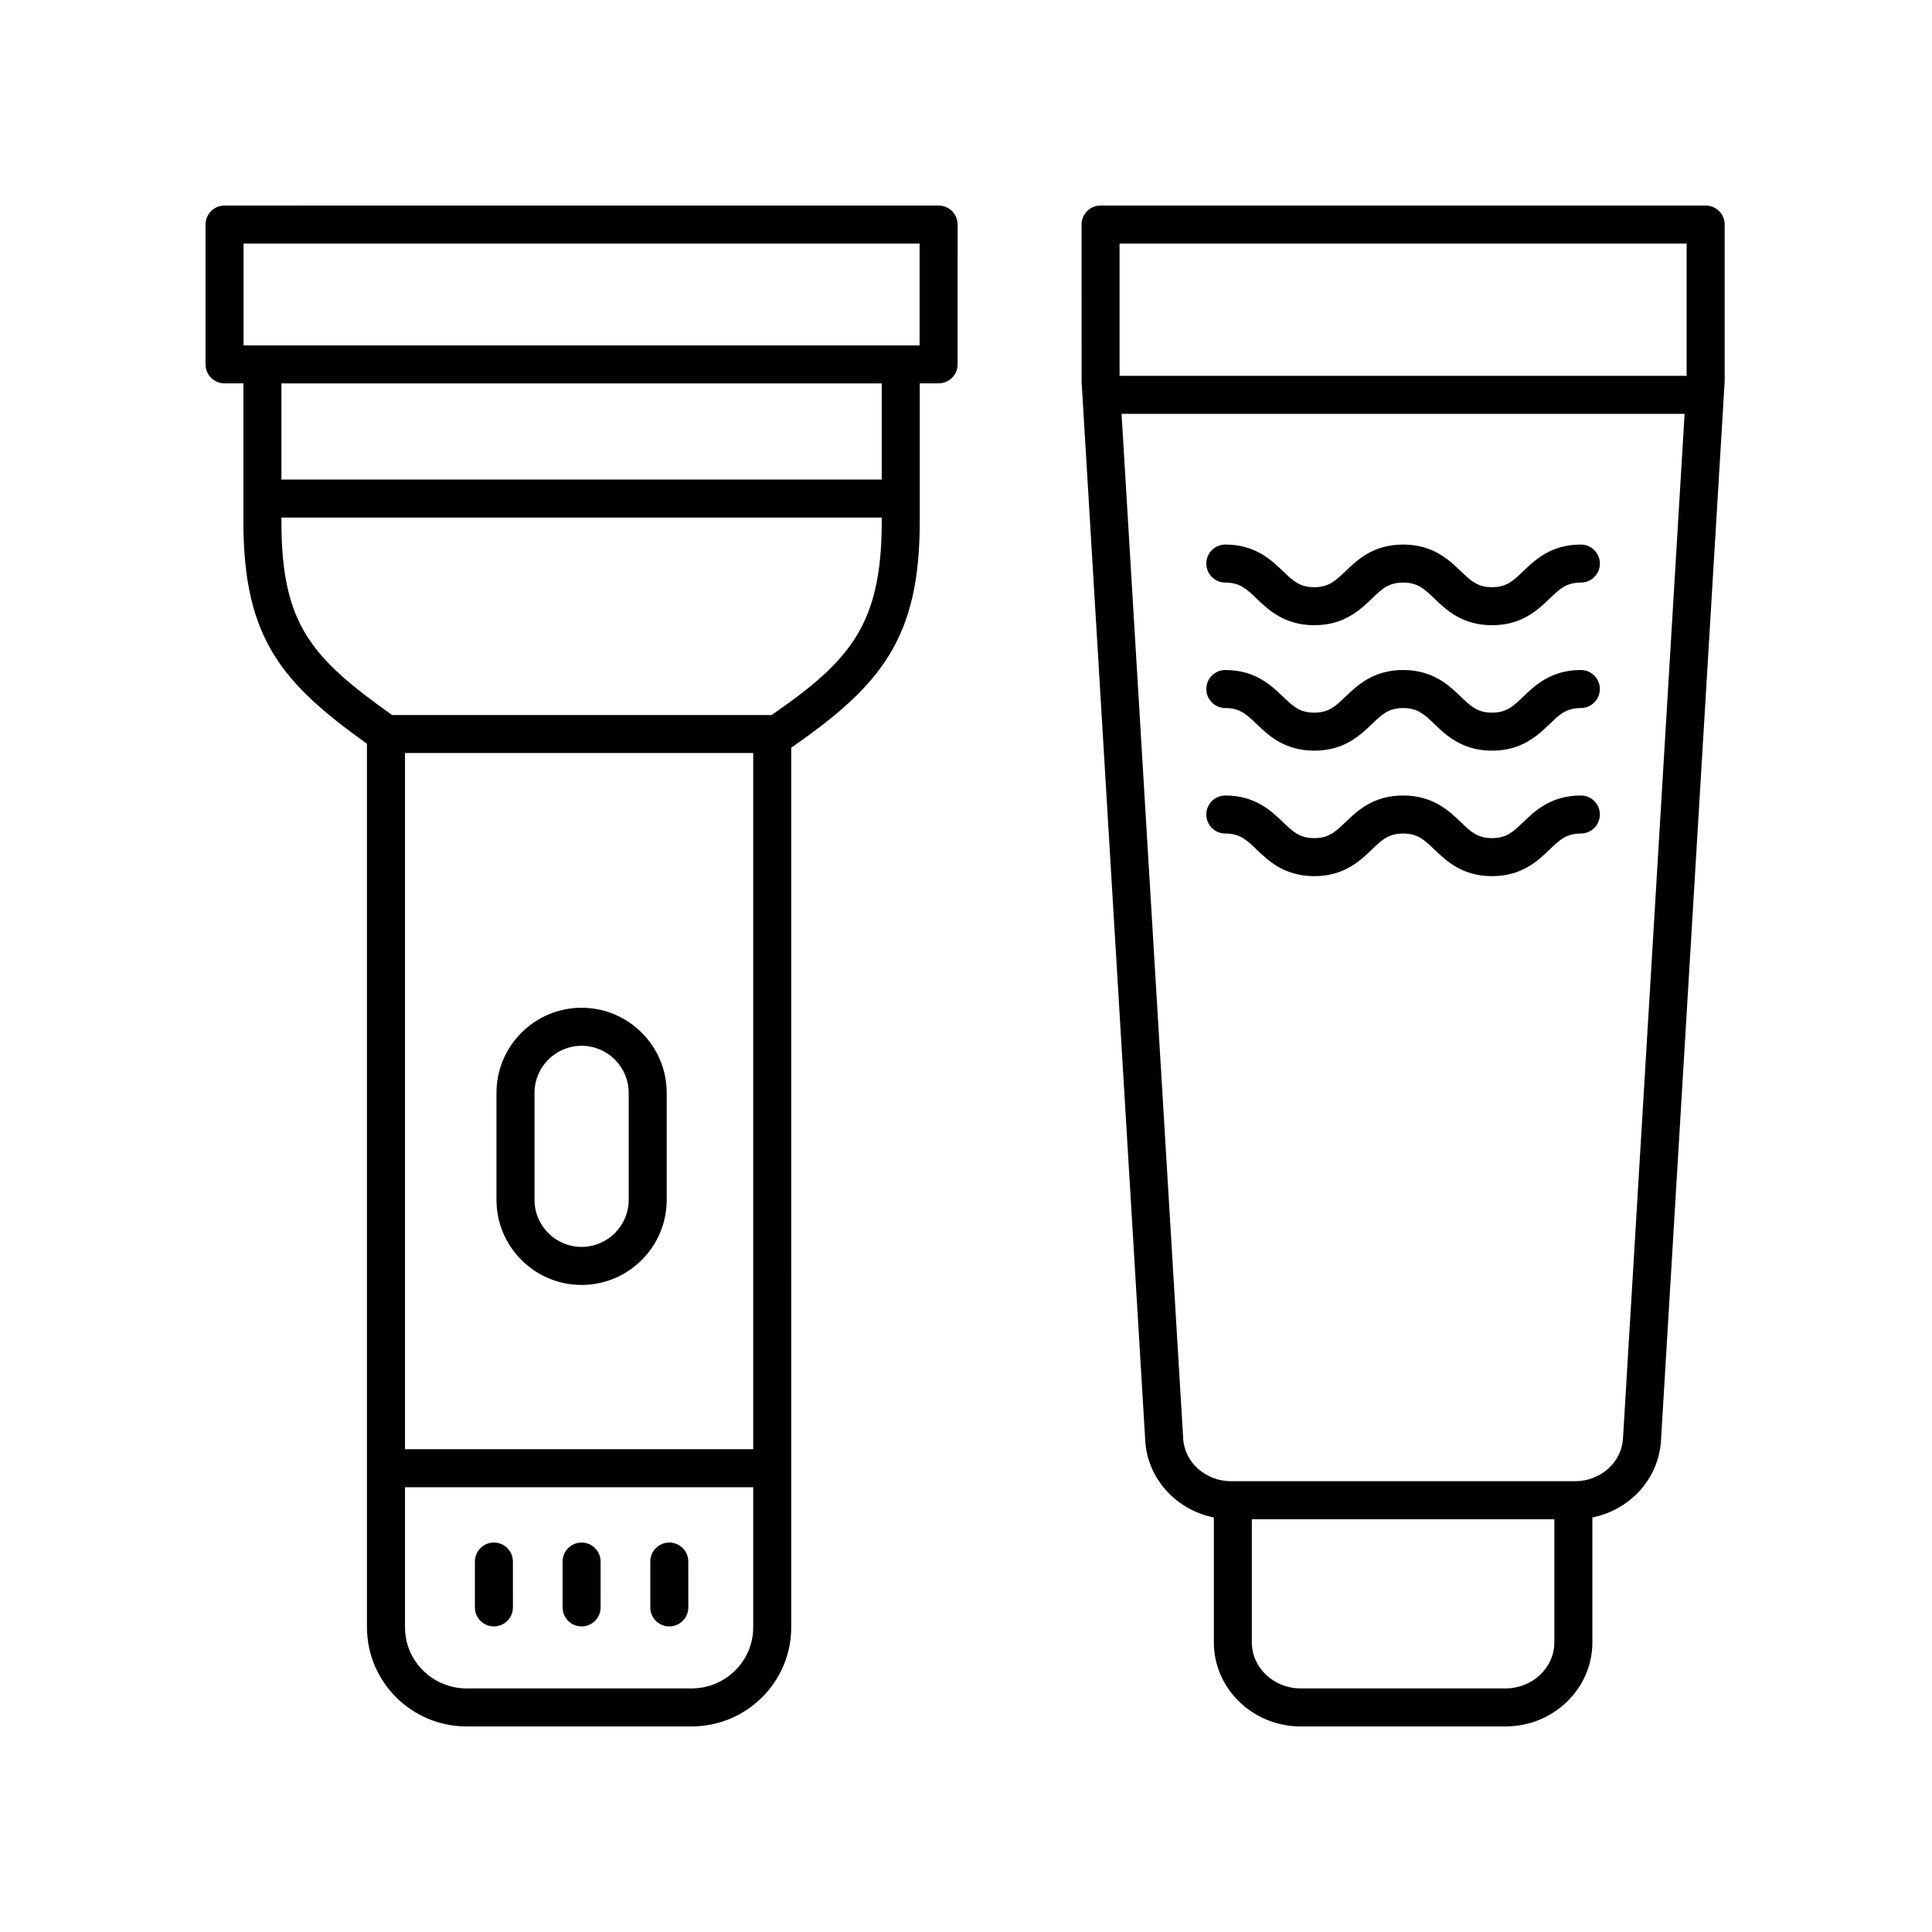 <?xml version="1.0" encoding="UTF-8"?>
<!-- Uploaded to: ICON Repo, www.svgrepo.com, Generator: ICON Repo Mixer Tools -->
<svg fill="#000000" width="800px" height="800px" version="1.1" viewBox="144 144 512 512" xmlns="http://www.w3.org/2000/svg">
 <g>
  <path d="m241.25 341.12v234.13c0 14.484 11.844 26.273 26.406 26.273h59.625c14.562 0 26.406-11.789 26.406-26.273l-0.004-233.11c23.984-16.609 34.059-29.164 34.059-59.883v-36.664h4.992c2.781 0 5.039-2.254 5.039-5.039l0.004-37.047c0-2.785-2.254-5.039-5.039-5.039l-189.23 0.004c-2.781 0-5.039 2.254-5.039 5.039v37.047c0 2.785 2.254 5.039 5.039 5.039h4.992v36.664c0.004 31.211 10.504 42.895 32.75 58.852zm102.36 2.438v184.5h-92.281v-184.5zm-16.332 247.89h-59.621c-9.004 0-16.328-7.266-16.328-16.195v-37.121h92.281v37.121c0 8.93-7.328 16.195-16.332 16.195zm21.215-257.96h-100.59c-21.23-15.117-29.324-23.906-29.324-51.219v-1.105h159.09v1.105c0 27.402-8.516 36.914-29.176 51.219zm29.176-62.402h-159.09v-25.48h159.09zm-169.12-62.527h179.15v26.973h-179.15z"/>
  <path d="m298.13 484.52c12.438 0 22.555-10.117 22.555-22.555v-28.34c0-12.438-10.117-22.559-22.559-22.559-12.434 0.004-22.555 10.125-22.555 22.559v28.34c0 12.438 10.117 22.555 22.559 22.555zm-12.48-50.895c0-6.879 5.598-12.477 12.48-12.48 6.879 0 12.48 5.598 12.48 12.48v28.34c0 6.879-5.598 12.477-12.48 12.477-6.879 0-12.48-5.598-12.48-12.477z"/>
  <path d="m274.89 552.79c-2.781 0-5.039 2.254-5.039 5.039v12.148c0 2.785 2.254 5.039 5.039 5.039 2.781 0 5.039-2.254 5.039-5.039l-0.004-12.148c0-2.785-2.254-5.039-5.035-5.039z"/>
  <path d="m298.13 552.79c-2.781 0-5.039 2.254-5.039 5.039v12.148c0 2.785 2.254 5.039 5.039 5.039 2.781 0 5.039-2.254 5.039-5.039l-0.004-12.148c0-2.785-2.254-5.039-5.035-5.039z"/>
  <path d="m321.37 552.79c-2.781 0-5.039 2.254-5.039 5.039v12.148c0 2.785 2.254 5.039 5.039 5.039 2.781 0 5.039-2.254 5.039-5.039l-0.004-12.148c0-2.785-2.254-5.039-5.035-5.039z"/>
  <path d="m566 546.14c9.848-1.961 17.488-10.102 18.164-20.18l16.879-280.74c0.008-0.098 0.012-0.195 0.012-0.301v-41.41c0-2.785-2.254-5.039-5.039-5.039l-160.35 0.004c-2.781 0-5.039 2.254-5.039 5.039l0.012 41.711 16.879 280.78c0.676 10.043 8.32 18.18 18.164 20.141v33.102c0 12.285 10.328 22.277 23.027 22.277h54.262c12.699 0 23.027-9.992 23.027-22.277zm24.977-337.59v35.051h-150.28v-35.051zm-133.41 316.82-16.344-271.69h149.21l-16.332 271.65c-0.426 6.281-5.996 11.207-12.68 11.207h-91.18c-6.688 0-12.258-4.926-12.68-11.168zm85.398 66.078h-54.262c-7.141 0-12.953-5.477-12.953-12.203v-32.633h80.168v32.633c0 6.727-5.809 12.203-12.953 12.203z"/>
  <path d="m492.29 376.19c7.918 0 12.164-4.074 15.27-7.051 2.664-2.559 4.426-4.246 8.289-4.246 3.863 0 5.625 1.688 8.289 4.246 3.102 2.977 7.352 7.051 15.266 7.051 7.91 0 12.156-4.074 15.258-7.051 2.664-2.559 4.422-4.246 8.281-4.246 2.781 0 5.039-2.254 5.039-5.039 0-2.785-2.254-5.039-5.039-5.039-7.91 0-12.156 4.074-15.258 7.051-2.664 2.559-4.422 4.246-8.281 4.246-3.863 0-5.625-1.688-8.289-4.246-3.102-2.977-7.352-7.051-15.266-7.051-7.914 0-12.164 4.074-15.266 7.051-2.668 2.559-4.43 4.246-8.297 4.246-3.863 0-5.625-1.688-8.297-4.246-3.102-2.977-7.352-7.051-15.266-7.051-2.781 0-5.039 2.254-5.039 5.039 0 2.785 2.254 5.039 5.039 5.039 3.863 0 5.625 1.688 8.297 4.246 3.106 2.977 7.356 7.051 15.27 7.051z"/>
  <path d="m468.73 331.64c3.867 0 5.629 1.688 8.297 4.246 3.102 2.973 7.352 7.047 15.266 7.047 7.918 0 12.164-4.074 15.266-7.047 2.668-2.559 4.43-4.246 8.293-4.246 3.863 0 5.625 1.688 8.289 4.246 3.102 2.973 7.348 7.047 15.262 7.047 7.91 0 12.156-4.074 15.258-7.051 2.66-2.555 4.422-4.242 8.281-4.242 2.781 0 5.039-2.254 5.039-5.039 0-2.785-2.254-5.039-5.039-5.039-7.91 0-12.156 4.074-15.258 7.051-2.66 2.555-4.422 4.242-8.281 4.242-3.863 0-5.625-1.688-8.289-4.246-3.102-2.973-7.348-7.047-15.262-7.047-7.914 0-12.164 4.074-15.266 7.047-2.668 2.559-4.43 4.246-8.297 4.246-3.867 0-5.629-1.688-8.297-4.246-3.102-2.973-7.352-7.047-15.266-7.047-2.781 0-5.039 2.254-5.039 5.039 0.004 2.785 2.258 5.039 5.043 5.039z"/>
  <path d="m468.73 298.39c3.863 0 5.625 1.688 8.297 4.246 3.102 2.977 7.352 7.051 15.266 7.051 7.918 0 12.164-4.074 15.27-7.051 2.664-2.559 4.426-4.246 8.289-4.246 3.863 0 5.625 1.688 8.289 4.246 3.102 2.977 7.352 7.051 15.266 7.051 7.91 0 12.156-4.074 15.258-7.051 2.664-2.559 4.422-4.246 8.281-4.246 2.781 0 5.039-2.254 5.039-5.039 0-2.785-2.254-5.039-5.039-5.039-7.91 0-12.156 4.074-15.258 7.051-2.664 2.559-4.422 4.246-8.281 4.246-3.863 0-5.625-1.688-8.289-4.246-3.102-2.977-7.352-7.051-15.266-7.051-7.914 0-12.164 4.074-15.266 7.051-2.668 2.559-4.43 4.246-8.297 4.246-3.863 0-5.625-1.688-8.297-4.246-3.102-2.977-7.352-7.051-15.266-7.051-2.781 0-5.039 2.254-5.039 5.039 0.004 2.785 2.258 5.039 5.043 5.039z"/>
 </g>
</svg>